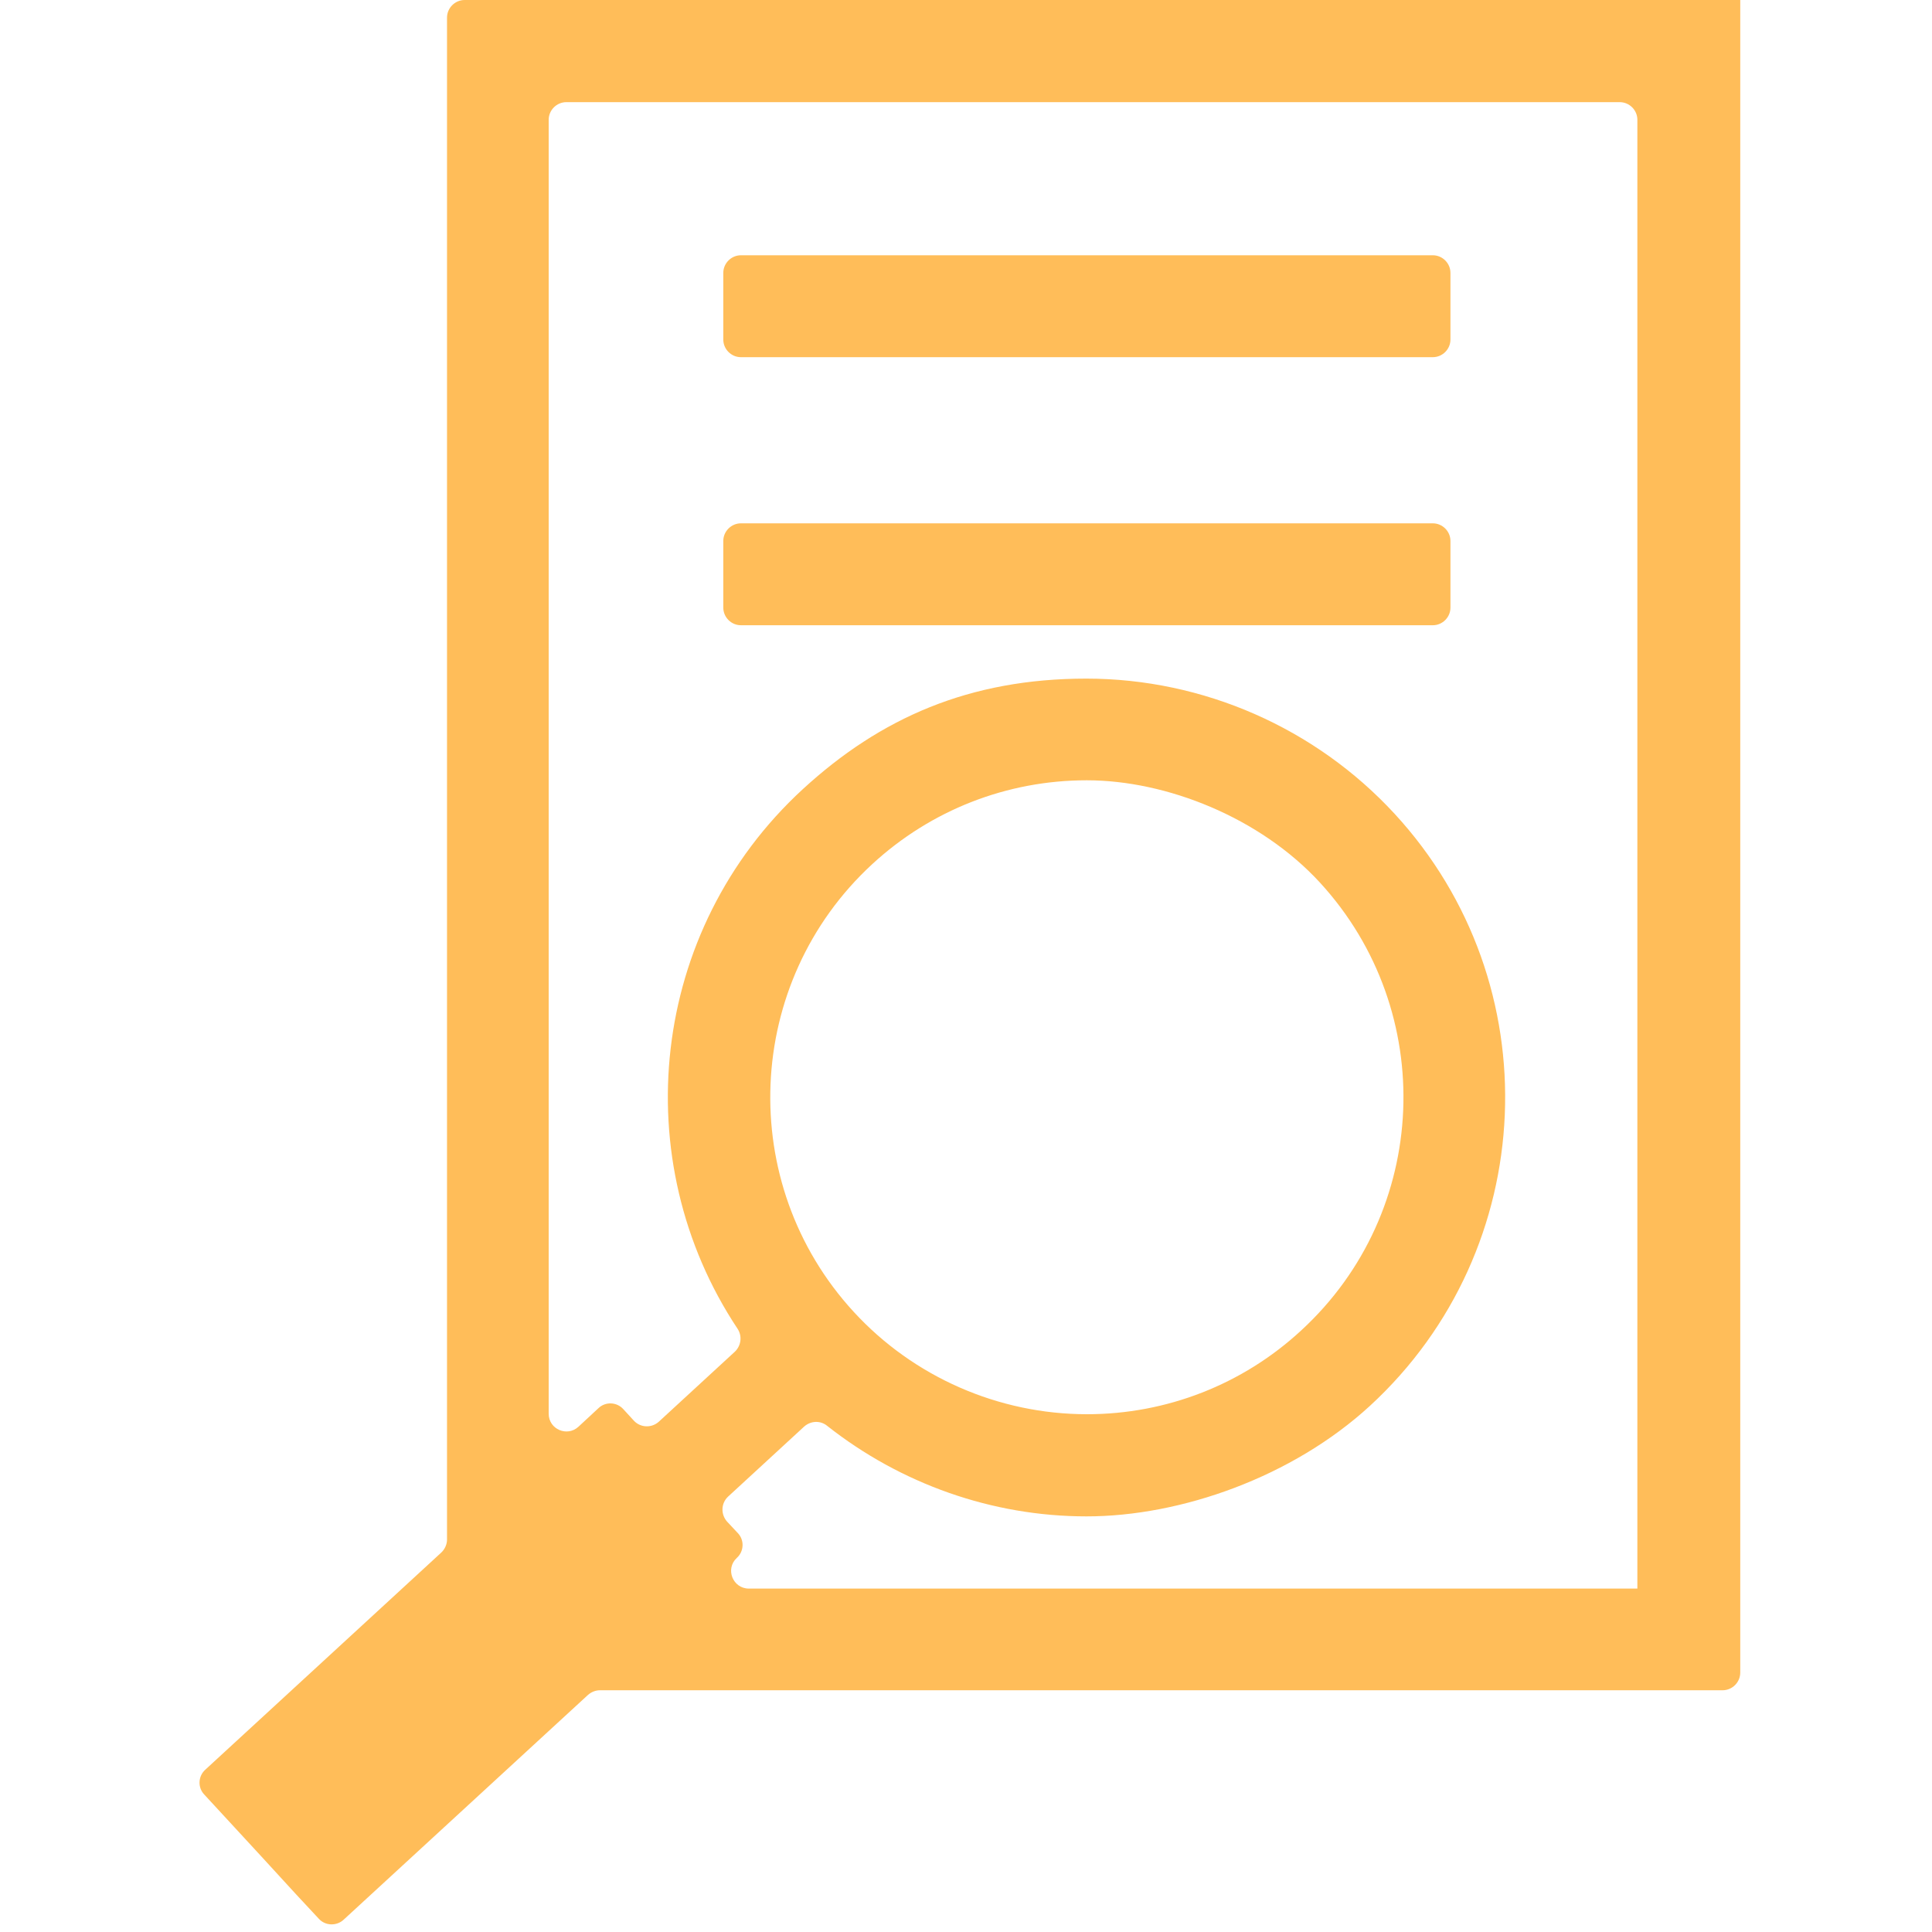 <?xml version="1.0" encoding="UTF-8"?>
<svg id="Capa_1" xmlns="http://www.w3.org/2000/svg" version="1.1" viewBox="0 0 800 800">
  <!-- Generator: Adobe Illustrator 29.8.1, SVG Export Plug-In . SVG Version: 2.1.1 Build 2)  -->
  <g id="SVGRepo_iconCarrier">
    <path d="M720.4,0H192.4c-4,0-7.3,3.3-7.3,7.3v630.2c0,2-.9,4-2.4,5.4l-97.7,89.9c-3,2.7-3.2,7.4-.4,10.3l23.7,25.7,14.3,15.6h0l9.4,10.1c2.7,3,7.4,3.1,10.3.4l101.2-93.1c1.4-1.2,3.1-1.9,5-1.9h464.8c4,0,7.3-3.3,7.3-7.3V0h0ZM678.1,657.8h-368c-6.7,0-9.9-8.2-5-12.7h0c3-2.7,3.2-7.4.4-10.3l-4.4-4.7c-2.7-3-2.6-7.6.4-10.4l31.5-29c2.7-2.4,6.7-2.6,9.5-.3,30.4,24,68.3,37.5,107.4,37.5s85.3-16.3,117.4-45.8c70.4-64.8,75-174.8,10.2-245.1-32.8-35.6-79.3-56-127.7-56s-85.3,16.3-117.4,45.8c-63.6,58.5-73.3,153.7-27,223.4,2,3,1.5,7-1.1,9.5l-31.5,29c-3,2.7-7.6,2.5-10.3-.4l-4.4-4.8c-2.7-3-7.4-3.2-10.3-.4l-8.3,7.7c-4.7,4.3-12.3,1-12.3-5.4V49.6c0-4,3.3-7.3,7.3-7.3h436.2c4,0,7.3,3.3,7.3,7.3v608.2h0ZM353.5,543.2c-48.9-53.2-45.5-136.4,7.7-185.4,24.3-22.4,55.8-34.7,88.8-34.7s71.8,15.4,96.6,42.4c48.9,53.3,45.5,136.4-7.8,185.4-24.2,22.4-55.8,34.7-88.7,34.7-36.6,0-71.8-15.4-96.6-42.4ZM593.3,147.9h-286.5c-4,0-7.3-3.3-7.3-7.3v-27.6c0-4,3.3-7.3,7.3-7.3h286.5c4,0,7.3,3.3,7.3,7.3v27.6c0,4-3.3,7.3-7.3,7.3ZM593.3,258.9h-286.5c-4,0-7.3-3.3-7.3-7.3v-27.6c0-4,3.3-7.3,7.3-7.3h286.5c4,0,7.3,3.3,7.3,7.3v27.6c0,4-3.3,7.3-7.3,7.3Z" fill="#ffbd59"/>
  </g>
</svg>